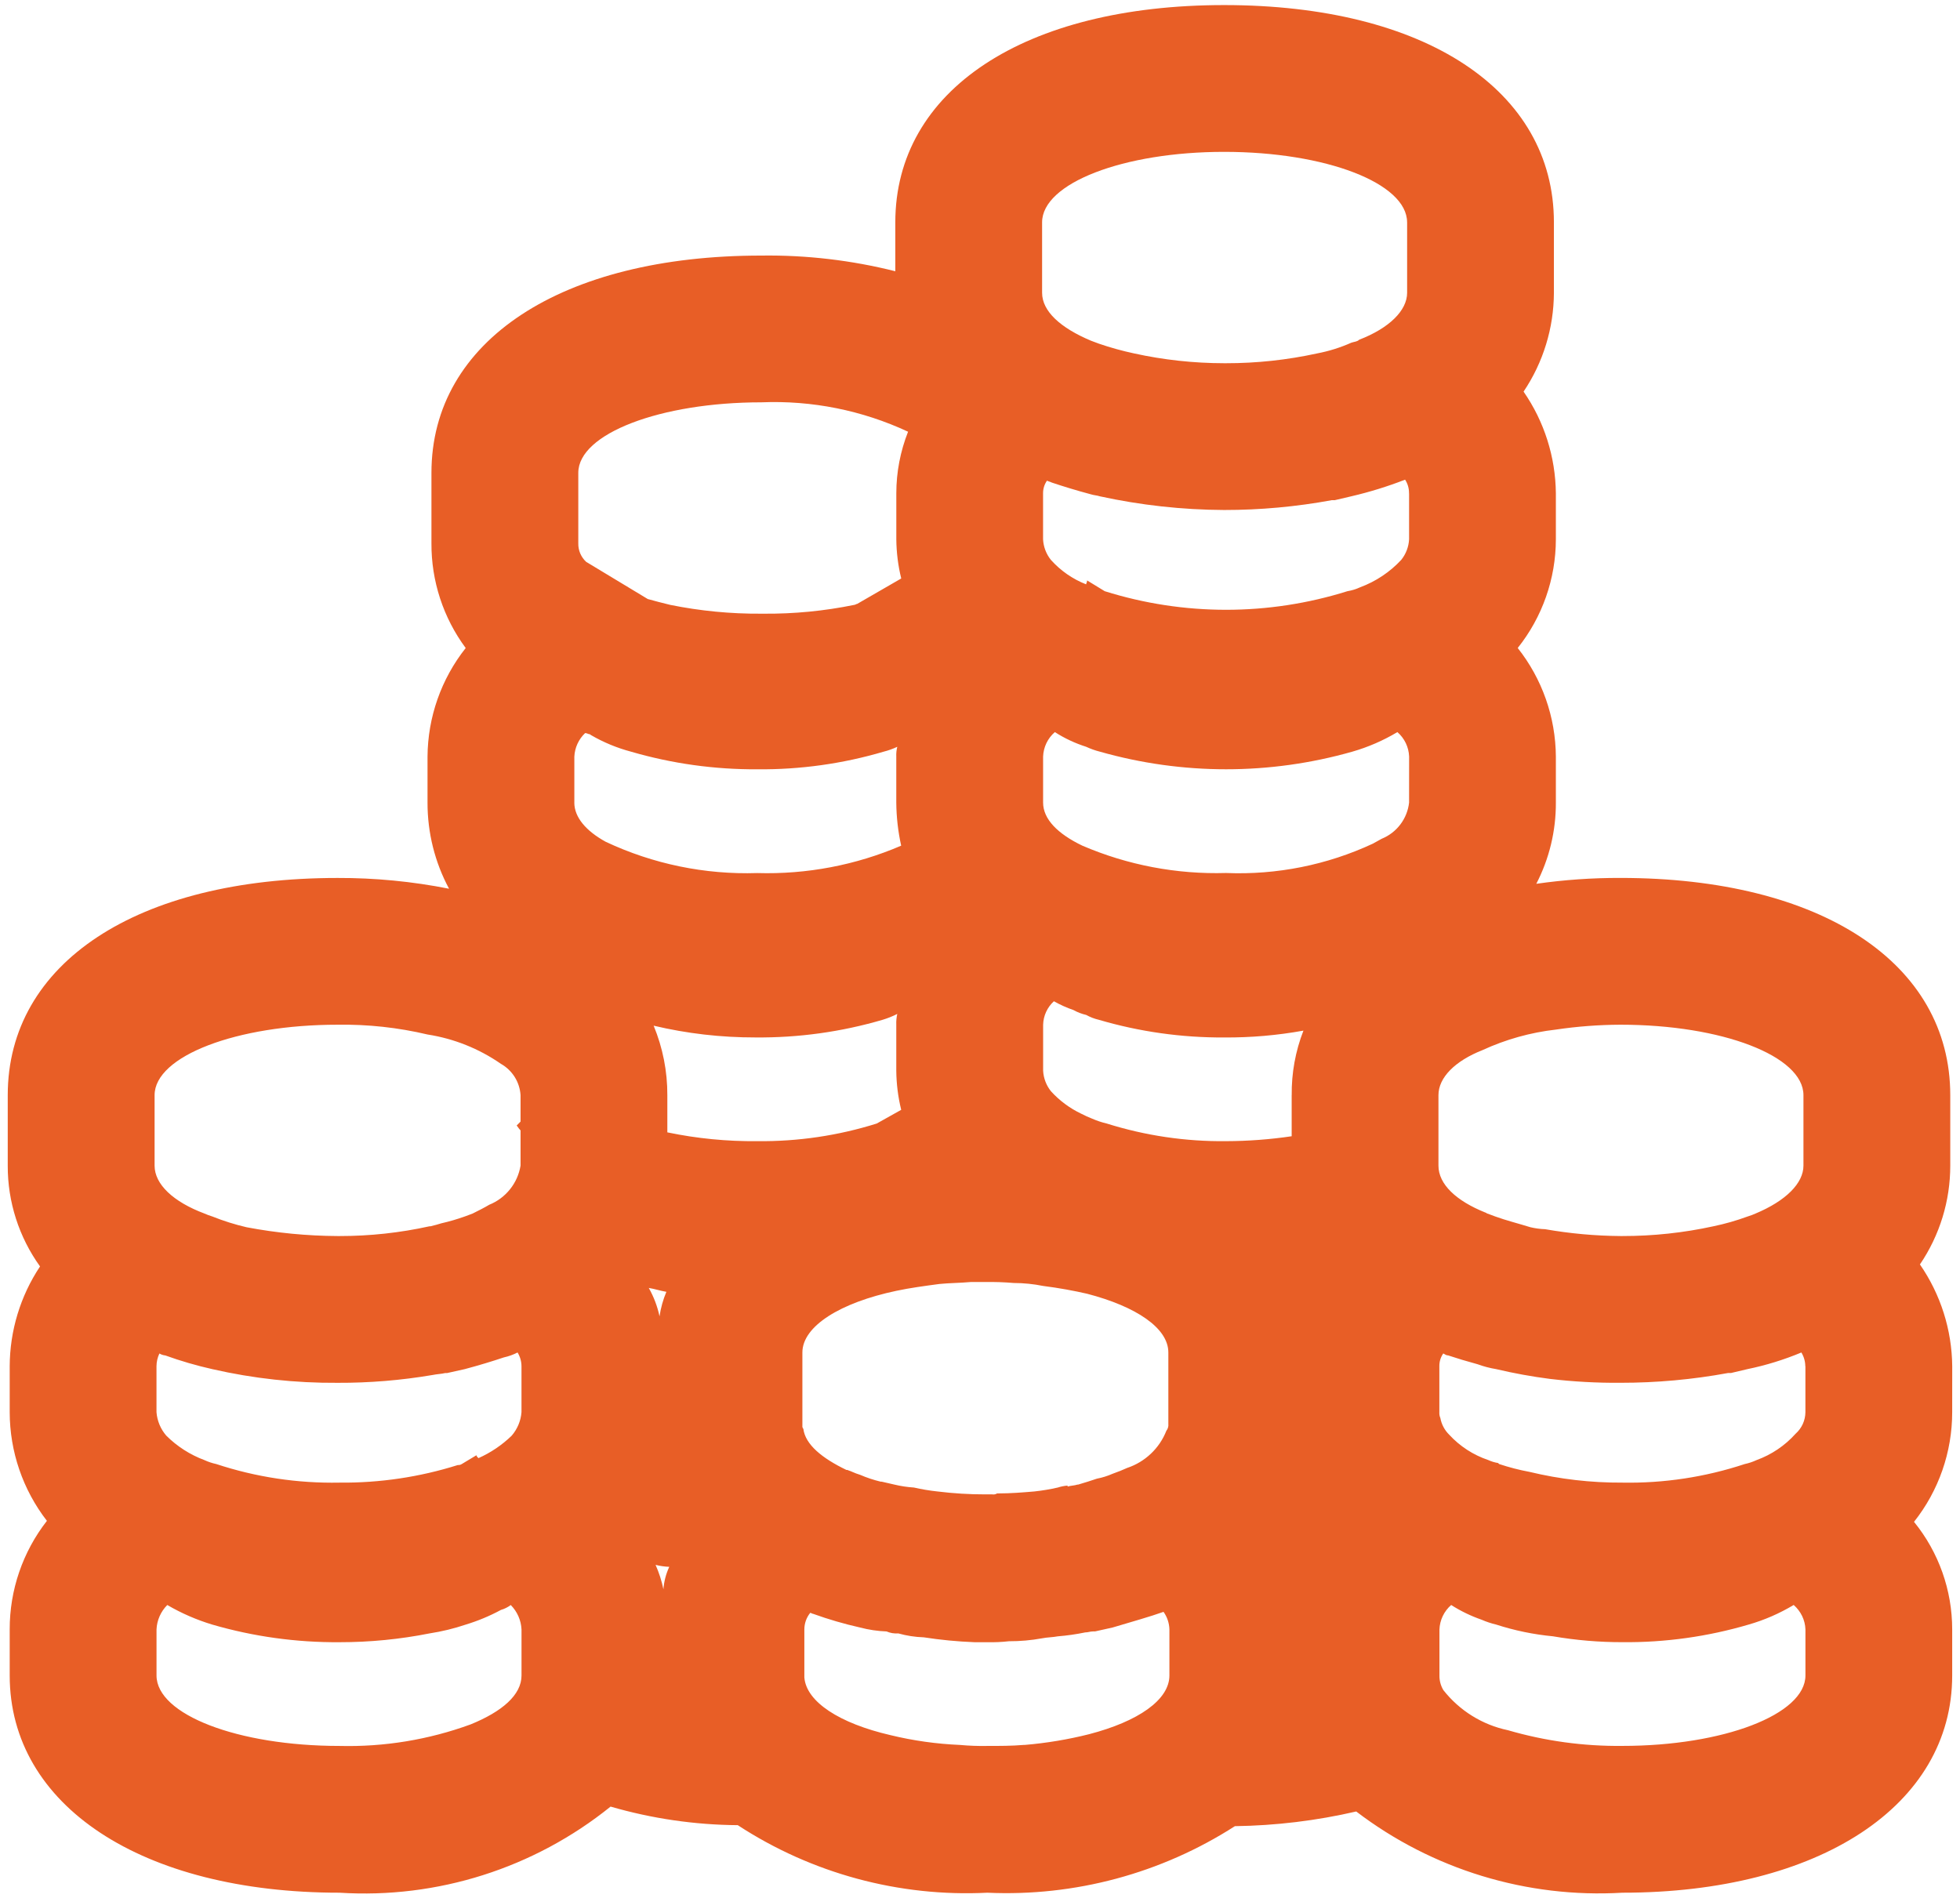 <svg fill="none" height="61" viewBox="0 0 63 61" width="63" xmlns="http://www.w3.org/2000/svg"><path d="m62.75 43.915c-.011-1.17-.373-2.309-1.038-3.271.636-.937.976-2.044.975-3.176v-2.265c0-4.246-4.152-6.983-10.601-6.983-.905-.003-1.809.06-2.705.189.418-.807.633-1.703.629-2.611v-1.478c-.008-1.268-.44-2.497-1.226-3.491.791-.992 1.224-2.223 1.226-3.492v-1.478c-.011-1.17-.372-2.309-1.038-3.271.632-.939.971-2.045.975-3.177v-2.265c0-4.247-4.152-6.983-10.6-6.983-6.417 0-10.569 2.736-10.569 6.983v1.573c-1.408-.354-2.857-.524-4.309-.504-6.417 0-10.601 2.737-10.601 6.984v2.265c-.006 1.212.38 2.393 1.101 3.366-.787.994-1.219 2.223-1.227 3.491v1.478c-.002.966.235 1.917.692 2.768-1.181-.234-2.382-.35-3.585-.346-6.448 0-10.6 2.737-10.6 6.983v2.265c-.004 1.162.36 2.296 1.038 3.239-.632.951-.971 2.067-.975 3.208v1.478c.002 1.264.422 2.492 1.196 3.492-.778.997-1.199 2.226-1.196 3.491v1.479c0 4.183 4.247 6.983 10.601 6.983 3.148.2 6.257-.788 8.713-2.768 1.329.386 2.705.587 4.088.597 2.377 1.553 5.185 2.313 8.021 2.171 2.81.128 5.591-.619 7.958-2.139 1.313-.018 2.621-.176 3.9-.472 2.447 1.866 5.483 2.792 8.556 2.611 6.322 0 10.6-2.8 10.6-6.983v-1.479c.001-1.26-.432-2.482-1.227-3.459.795-1.002 1.227-2.244 1.227-3.523zm-16.356 10.412c-.085-.142-.129-.306-.126-.471v-1.479c.006-.15.042-.297.107-.432.065-.135.157-.256.27-.354.306.195.633.353.975.472.152.066.31.119.471.157.593.192 1.204.318 1.825.377.738.127 1.485.19 2.233.189 1.373.013 2.74-.178 4.058-.566.508-.146.994-.358 1.447-.63.113.098.205.219.271.354.065.135.102.282.107.432v1.479c0 1.258-2.642 2.265-5.882 2.265-1.245.014-2.485-.156-3.68-.504-.822-.172-1.557-.629-2.076-1.289zm-13.494 1.762c-.378.032-.755.032-1.164.032-.294.006-.588-.005-.881-.032-.753-.032-1.501-.137-2.233-.315-1.636-.378-2.705-1.069-2.768-1.855v-1.542c0-.194.067-.383.189-.534.031 0 .063.032.094.032.493.178.998.325 1.51.44.278.073.562.115.849.126.119.051.249.073.378.063.267.075.541.117.818.126.542.084 1.088.136 1.636.157h.408c.231.005.462-.005.692-.031.359.001.717-.03 1.07-.095.157-.032.346-.032.503-.063.296-.024.59-.066.881-.126.094 0 .157-.032.252-.032h.063l.566-.126c.629-.188 1.196-.346 1.636-.503.118.166.184.363.189.566v1.479c0 .786-1.007 1.478-2.579 1.887-.681.172-1.375.287-2.076.346zm-16.137-2.233c0 .629-.629 1.163-1.636 1.573-1.349.493-2.779.728-4.214.692-3.271 0-5.882-1.007-5.882-2.265v-1.479c.013-.296.137-.577.346-.786.456.266.941.477 1.447.63 1.328.386 2.706.576 4.089.566.971.001 1.941-.094 2.893-.283.395-.061.785-.155 1.164-.283.392-.119.771-.277 1.132-.472.114-.033.22-.086.315-.157.209.21.332.49.346.786v1.479zm-.66-19.659c.18.102.332.248.442.423.11.176.174.376.187.583v.849l-.125.126c.031.032.063.095.125.157v1.133c-.046.278-.162.54-.339.76-.176.22-.406.392-.667.497-.157.094-.346.189-.535.283-.094.032-.157.063-.251.094-.247.088-.499.162-.755.22-.095.032-.22.063-.346.095h-.032c-.95.21-1.921.315-2.893.314h-.063c-.982-.005-1.961-.1-2.926-.283-.375-.087-.743-.203-1.1-.346-.086-.026-.17-.057-.252-.094-1.007-.377-1.604-.943-1.604-1.54v-2.265c0-1.258 2.642-2.265 5.882-2.265.974-.015 1.946.091 2.893.315.848.132 1.654.455 2.359.944zm35.983-1.259c3.271 0 5.882 1.007 5.882 2.265v2.265c0 .566-.566 1.132-1.541 1.54-.082.037-.166.069-.252.094-.358.132-.726.237-1.1.315-.961.21-1.942.315-2.926.314h-.063c-.812-.006-1.622-.08-2.422-.22-.159-.005-.317-.027-.471-.063-.409-.126-.786-.22-1.132-.346-.094-.032-.157-.062-.252-.094-.031 0-.031-.031-.063-.031-.944-.378-1.51-.912-1.51-1.51v-2.265c0-.566.534-1.1 1.415-1.447.746-.344 1.543-.567 2.359-.66.687-.102 1.381-.154 2.076-.157zm-30.762 18.149c-.055-.271-.14-.534-.252-.786.144.036.292.057.44.063-.106.228-.17.473-.188.723zm36.707-7.172v1.478c-.001.131-.03.26-.084.379-.054.119-.133.226-.231.313-.343.383-.775.674-1.258.849-.121.056-.248.098-.378.126-1.268.419-2.597.621-3.932.597-1.006.006-2.01-.11-2.988-.346-.331-.061-.656-.146-.975-.252l-.032-.032c-.108-.017-.214-.049-.314-.095-.482-.162-.915-.443-1.259-.817-.147-.145-.246-.332-.283-.535-.026-.059-.036-.124-.032-.189v-1.478c-.002-.146.042-.289.126-.408.062.032.094.063.157.063.283.094.597.189.943.283.194.071.394.124.597.157.571.135 1.148.24 1.73.315.751.089 1.508.131 2.265.125 1.161.001 2.319-.104 3.46-.314h.094l.534-.126c.593-.122 1.172-.301 1.73-.534.081.133.125.285.126.44zm-53.001 1.478v-1.478c.001-.141.033-.281.094-.409.057.035.122.057.189.063.494.178.998.325 1.51.44 1.321.302 2.672.45 4.026.44 1.022.004 2.043-.08 3.051-.251.157-.032.283-.032.409-.063h.062l.567-.126c.471-.126.881-.251 1.258-.377.153-.034.3-.086.44-.158.081.133.125.285.126.44v1.478c-.021.279-.132.543-.314.755-.311.302-.674.547-1.07.723-.032-.031-.063-.063-.063-.094l-.471.283c-.037.025-.082.036-.126.032-1.231.388-2.515.579-3.806.566-1.345.026-2.685-.176-3.963-.598-.13-.028-.257-.07-.378-.126-.46-.171-.879-.44-1.226-.786-.183-.211-.293-.476-.315-.755zm13.431-19.596v-1.478c.014-.287.138-.557.346-.755.063 0 .095.032.125.032.024.002.047.013.063.032.404.235.838.414 1.29.534 1.318.384 2.685.574 4.058.566 1.373.013 2.741-.178 4.058-.566.151-.038.299-.091.44-.157-.026.103-.037.209-.032.315v1.478c.004.466.057.93.157 1.385-1.459.627-3.037.927-4.624.88-1.682.055-3.353-.29-4.875-1.006-.629-.346-1.007-.786-1.007-1.259zm26.831-9.939v1.478c-.013.241-.101.472-.252.66-.365.393-.818.694-1.321.881-.13.061-.268.103-.409.126-2.539.797-5.261.797-7.801 0l-.566-.346c0 .063-.032.095-.032.126-.434-.17-.821-.439-1.132-.786-.151-.188-.239-.419-.252-.66v-1.478c-.002-.146.042-.289.126-.409.063.031.094.031.157.062.377.126.786.252 1.258.378.095.031.189.031.283.063 1.312.286 2.651.434 3.995.44 1.16.001 2.318-.105 3.459-.315h.095l.534-.125c.589-.137 1.167-.316 1.73-.535.085.131.129.285.126.441zm0 9.939c-.028.255-.125.498-.28.703-.155.205-.362.364-.601.461l-.283.157c-1.475.687-3.093 1.01-4.718.943-1.587.047-3.166-.253-4.624-.88-.786-.378-1.258-.849-1.258-1.385v-1.478c.006-.15.042-.297.107-.432.065-.135.157-.256.271-.354.313.201.651.359 1.006.472.142.066.289.119.441.157 2.652.755 5.462.755 8.115 0 .508-.146.994-.357 1.448-.629.113.098.205.219.27.354.065.135.101.282.107.432zm-10.662 21.924c-.095.032-.22.032-.315.063v-.032c-.107.009-.213.03-.315.063-.249.057-.501.099-.755.126-.377.032-.755.063-1.163.063h-.032c-.047.029-.103.04-.157.031h-.22c-.515.001-1.03-.031-1.541-.094-.254-.027-.506-.069-.755-.126-.212-.014-.422-.045-.629-.095-.126-.031-.283-.063-.409-.094h-.032c-.226-.054-.448-.128-.661-.22-.086-.026-.169-.058-.251-.094-.063-.032-.094-.032-.157-.063h-.032c-.786-.378-1.321-.818-1.384-1.321-.012-.012-.021-.027-.026-.044-.005-.016-.007-.034-.005-.051v-2.359c0-.849 1.226-1.604 3.019-1.982.441-.094.912-.157 1.384-.22.315-.032.66-.032 1.007-.063h.471c.304-.005.609.005.912.031.317.001.633.032.944.095.503.063 1.007.157 1.415.251 1.573.409 2.611 1.101 2.611 1.887v2.296c.009.079-.014.158-.063.22-.11.279-.279.531-.497.737-.217.206-.477.363-.762.458-.062.031-.157.063-.22.094-.094.032-.157.063-.252.095-.161.071-.33.124-.503.157-.189.063-.378.126-.598.189zm-13.431-5.41c-.068-.32-.185-.627-.346-.912.189.031.378.094.566.125-.106.252-.18.516-.22.787zm20.319-7.109v1.321c-.698.103-1.402.156-2.107.158-1.301.015-2.597-.177-3.838-.567-.162-.038-.319-.091-.471-.157-.118-.046-.233-.099-.346-.157-.369-.175-.701-.421-.975-.723-.151-.188-.239-.419-.252-.66v-1.478c.004-.143.036-.283.096-.413s.144-.246.25-.342c.201.113.412.208.63.283.128.071.266.124.409.157.128.071.266.124.409.157 1.307.384 2.664.575 4.026.567.854.006 1.707-.068 2.547-.22-.257.661-.385 1.366-.377 2.076zm-17.237-1.855c1.383.013 2.761-.178 4.088-.567.163-.049.321-.112.472-.189-.026.114-.037.23-.032.346v1.478c.004.424.057.847.158 1.259l-.786.44c-1.241.39-2.536.581-3.837.567-.972.01-1.943-.085-2.894-.283v-1.196c.003-.766-.147-1.525-.44-2.233 1.072.254 2.17.38 3.271.378zm20.948-26.202v2.265c0 .566-.566 1.133-1.541 1.51-.063.063-.158.063-.252.095-.352.157-.722.273-1.101.345-.961.21-1.942.316-2.925.315h-.063c-.973-.001-1.944-.106-2.894-.315-.383-.082-.761-.186-1.132-.314-.094-.031-.157-.063-.252-.094-.975-.409-1.573-.944-1.573-1.541v-2.265c0-1.258 2.611-2.265 5.851-2.265 3.271 0 5.881 1.007 5.881 2.265zm-16.041 6.731c-.249.631-.378 1.303-.378 1.981v1.478c.004.424.057.847.158 1.259l-1.415.817c-.032 0-.063.032-.095.032-.962.197-1.943.292-2.925.283h-.063c-.982.007-1.963-.088-2.926-.283-.252-.062-.503-.125-.723-.188l-1.981-1.196c-.082-.076-.147-.169-.191-.272-.043-.103-.064-.214-.061-.326v-2.264c0-1.259 2.643-2.265 5.882-2.265 1.626-.067 3.244.257 4.718.945z" fill="#e85e26"/></svg>